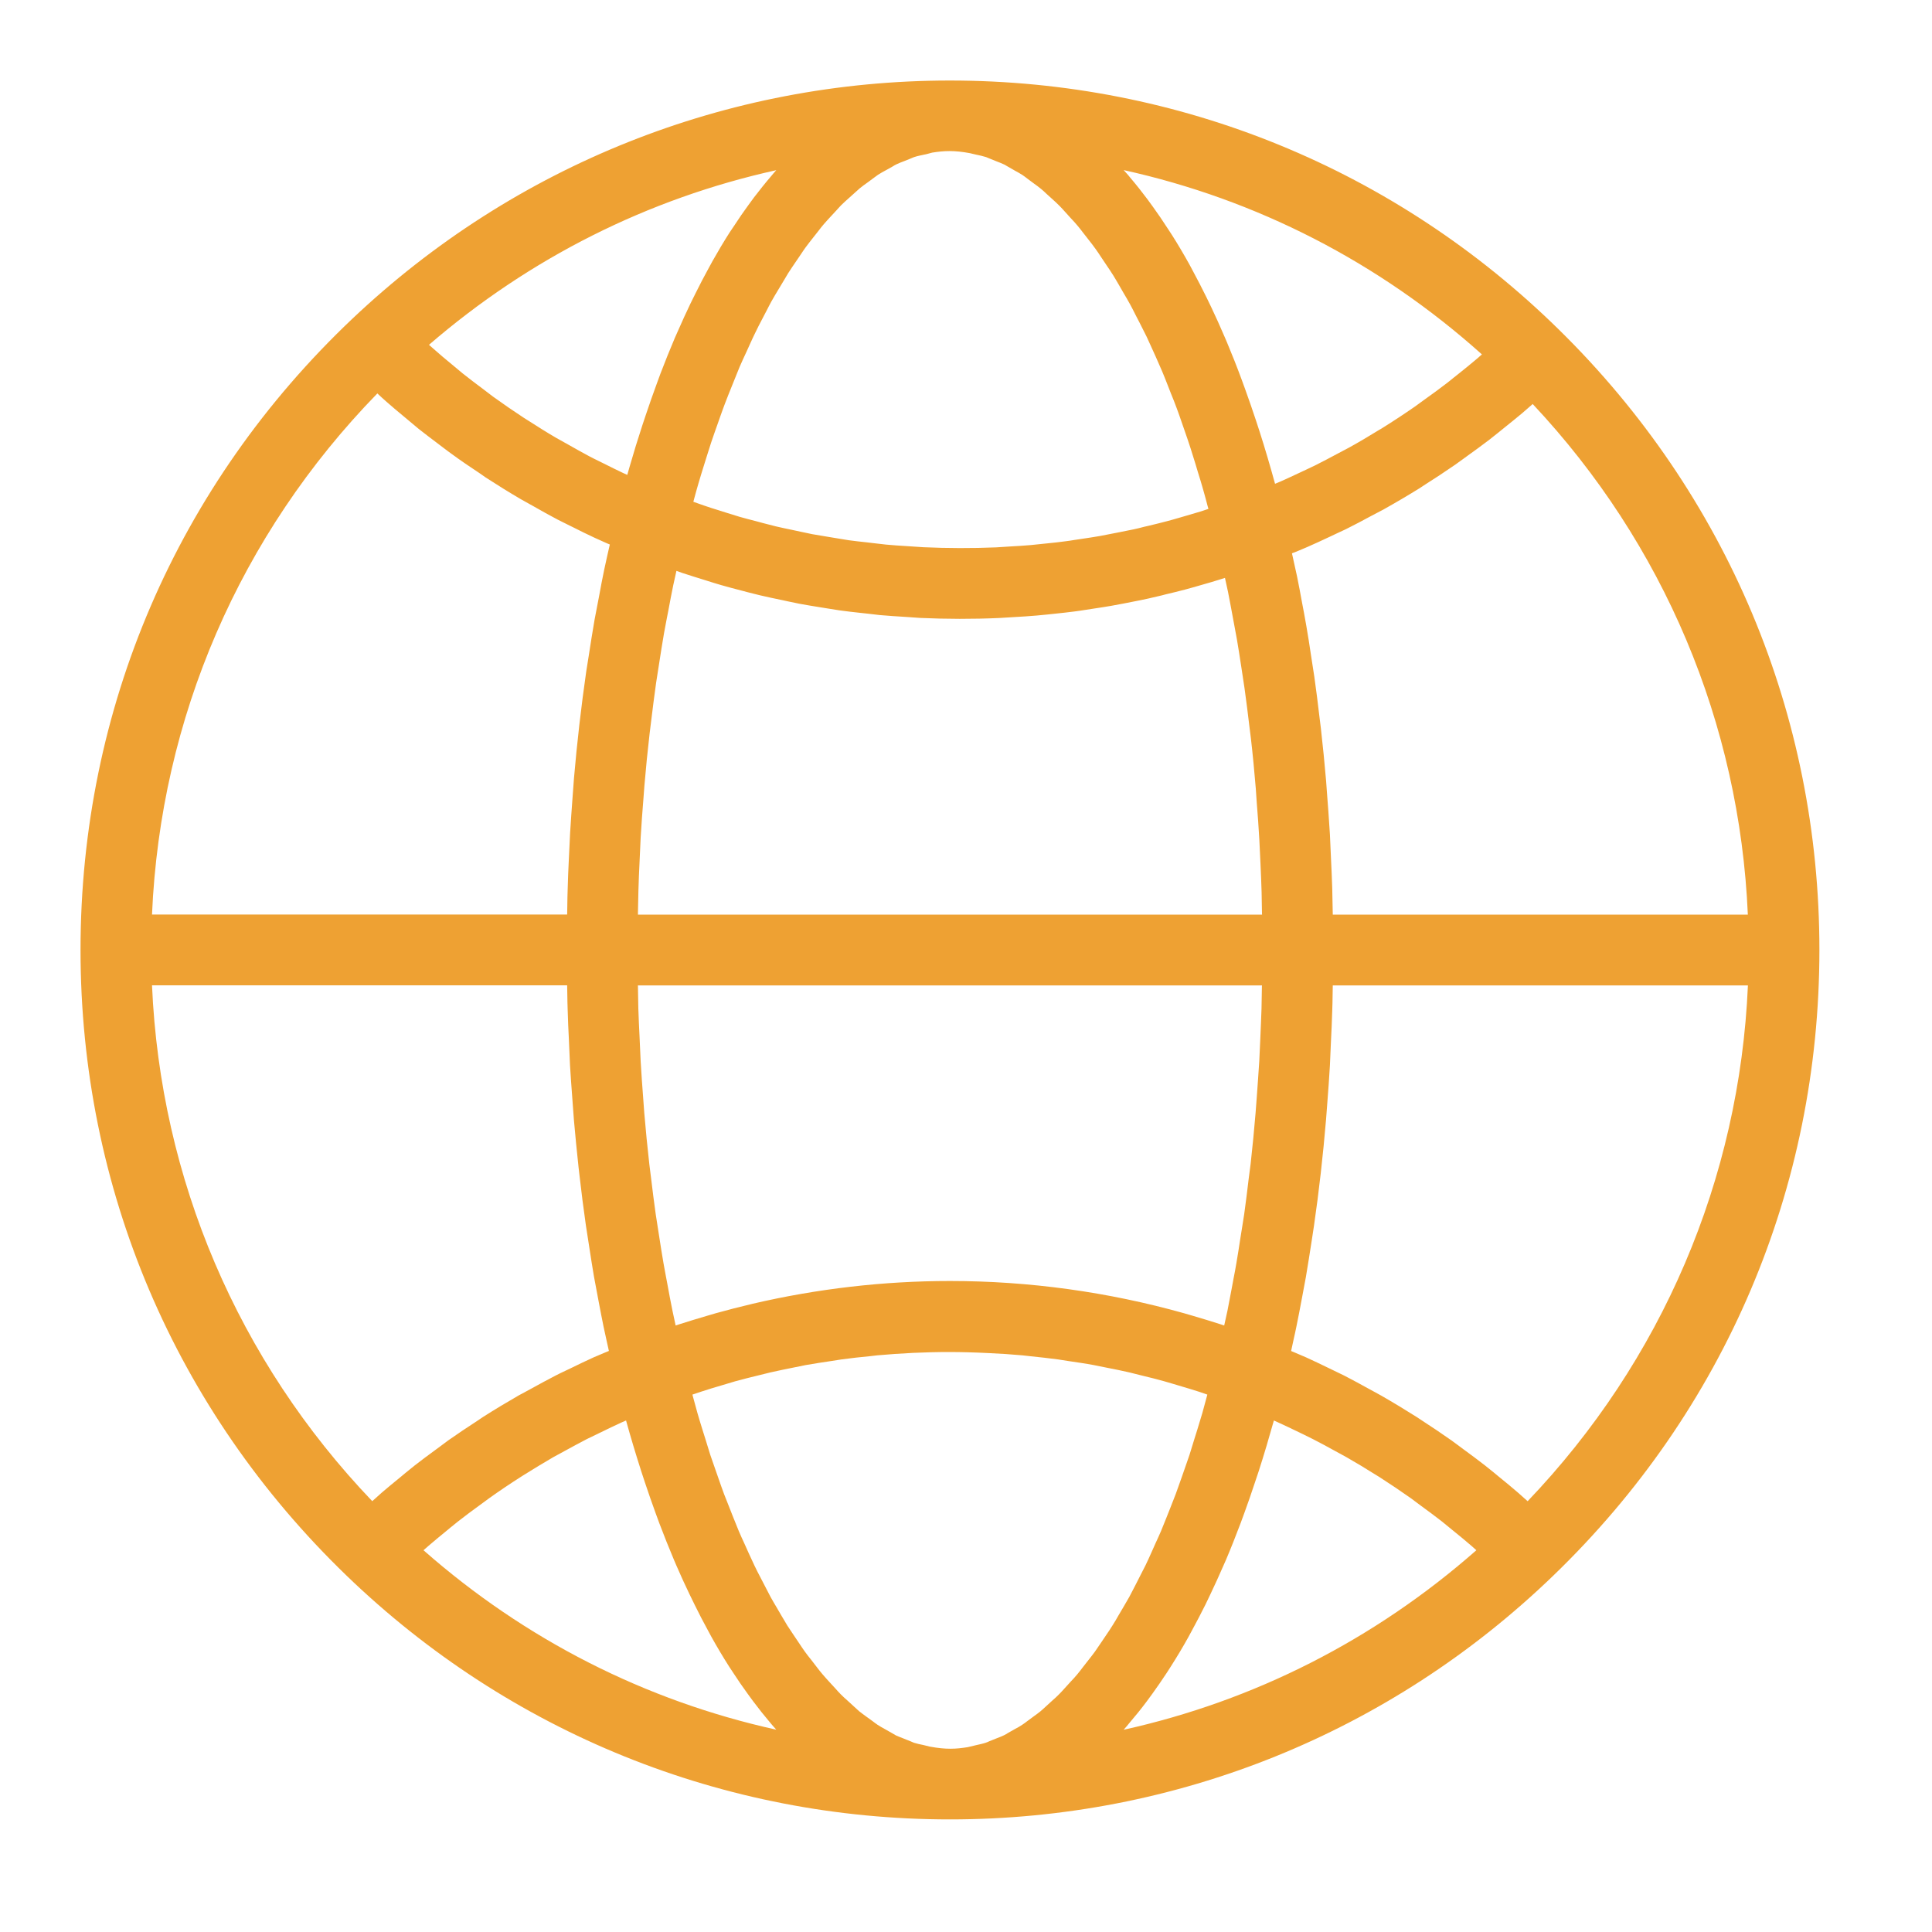 <?xml version="1.0" encoding="UTF-8"?>
<svg width="25px" height="25px" viewBox="0 0 25 25" version="1.1" xmlns="http://www.w3.org/2000/svg" xmlns:xlink="http://www.w3.org/1999/xlink">
    <title>header-icon-2</title>
    <g id="01-HOME" stroke="none" stroke-width="1" fill="none" fill-rule="evenodd">
        <g id="Artboard" transform="translate(-307, -307)">
            <g id="header-icon-2" transform="translate(307, 307)">
                <g id="Language-icon" transform="translate(1, 1)" fill="#EEA133" fill-rule="nonzero">
                    <path d="M19.174,3.267 C17.057,1.187 14.257,0.042 11.292,0.042 C8.405,0.042 5.659,1.137 3.559,3.125 C1.291,5.273 0.042,8.173 0.042,11.292 C0.042,14.372 1.264,17.247 3.485,19.389 C5.594,21.423 8.366,22.543 11.292,22.543 C14.218,22.543 16.991,21.423 19.099,19.389 C21.32,17.248 22.543,14.372 22.543,11.292 C22.543,8.251 21.346,5.4 19.174,3.267 Z M18.389,4.597 L18.473,4.529 C18.549,4.468 18.625,4.407 18.7,4.344 C18.745,4.306 18.789,4.267 18.833,4.228 C20.53,6.036 21.51,8.361 21.617,10.835 L16.246,10.835 L16.239,10.493 C16.235,10.365 16.229,10.237 16.223,10.11 L16.209,9.796 C16.197,9.603 16.183,9.411 16.168,9.22 L16.16,9.108 C16.14,8.878 16.118,8.65 16.092,8.424 L16.072,8.262 C16.052,8.092 16.031,7.922 16.007,7.755 L15.964,7.477 C15.945,7.35 15.926,7.224 15.904,7.1 C15.894,7.042 15.884,6.984 15.873,6.927 L15.849,6.801 C15.828,6.686 15.807,6.572 15.784,6.46 C15.771,6.397 15.757,6.335 15.743,6.274 L15.718,6.16 L15.769,6.14 C15.819,6.119 15.868,6.1 15.917,6.078 C16.013,6.036 16.108,5.992 16.223,5.938 L16.286,5.908 C16.329,5.888 16.372,5.869 16.415,5.848 C16.529,5.791 16.641,5.732 16.753,5.671 L16.9,5.594 C17.059,5.505 17.217,5.412 17.372,5.316 L17.426,5.28 C17.562,5.194 17.696,5.106 17.829,5.014 C17.862,4.991 17.895,4.966 17.929,4.942 L17.984,4.902 C18.081,4.832 18.177,4.763 18.272,4.69 C18.311,4.66 18.35,4.629 18.389,4.597 Z M18.176,3.586 C18.153,3.607 18.129,3.627 18.106,3.647 C18.027,3.714 17.946,3.779 17.866,3.843 L17.808,3.889 C17.777,3.914 17.746,3.94 17.714,3.964 C17.622,4.035 17.528,4.103 17.434,4.17 L17.309,4.261 C17.172,4.356 17.033,4.448 16.874,4.547 C16.871,4.548 16.843,4.564 16.841,4.566 C16.716,4.643 16.59,4.718 16.462,4.789 L16.307,4.871 C16.212,4.922 16.116,4.973 16.02,5.021 C15.98,5.041 15.939,5.06 15.898,5.079 L15.836,5.108 C15.747,5.15 15.657,5.192 15.567,5.232 C15.544,5.241 15.522,5.251 15.499,5.26 C15.437,5.034 15.371,4.809 15.3,4.587 L15.252,4.44 C15.207,4.304 15.161,4.171 15.114,4.041 L15.067,3.912 C15.006,3.746 14.942,3.585 14.877,3.43 L14.847,3.36 C14.79,3.227 14.732,3.098 14.673,2.974 L14.611,2.846 C14.554,2.731 14.497,2.619 14.439,2.512 L14.391,2.422 C14.317,2.289 14.241,2.16 14.164,2.039 L14.111,1.958 C14.049,1.861 13.985,1.768 13.921,1.679 L13.849,1.58 C13.778,1.485 13.706,1.394 13.622,1.295 C13.619,1.292 13.598,1.266 13.596,1.263 C13.577,1.242 13.559,1.221 13.54,1.201 C15.262,1.581 16.844,2.393 18.176,3.586 Z M7.255,10.834 C7.255,10.827 7.255,10.819 7.255,10.811 L7.261,10.527 C7.264,10.4 7.27,10.274 7.276,10.148 L7.29,9.841 C7.3,9.667 7.313,9.494 7.327,9.322 L7.339,9.162 C7.358,8.937 7.38,8.714 7.406,8.492 L7.425,8.338 C7.446,8.17 7.466,8.002 7.49,7.836 L7.53,7.58 C7.55,7.451 7.57,7.323 7.592,7.196 C7.602,7.14 7.612,7.085 7.623,7.03 L7.649,6.897 C7.669,6.788 7.69,6.679 7.712,6.572 L7.753,6.387 C7.777,6.396 7.802,6.404 7.826,6.413 C7.92,6.444 8.013,6.473 8.107,6.502 L8.155,6.517 C8.212,6.535 8.269,6.553 8.328,6.57 C8.417,6.596 8.506,6.619 8.614,6.647 L8.666,6.661 C8.722,6.675 8.778,6.69 8.834,6.703 C8.923,6.724 9.012,6.743 9.128,6.767 L9.197,6.782 C9.247,6.793 9.297,6.803 9.347,6.813 C9.431,6.829 9.515,6.842 9.6,6.856 L9.718,6.875 C9.767,6.883 9.815,6.891 9.863,6.898 C9.952,6.911 10.041,6.92 10.129,6.93 L10.248,6.943 C10.293,6.949 10.339,6.954 10.384,6.959 C10.497,6.969 10.611,6.976 10.738,6.984 L10.908,6.996 C11.247,7.011 11.588,7.012 11.927,6.997 L12.123,6.985 C12.22,6.979 12.318,6.974 12.415,6.965 C12.46,6.961 12.505,6.957 12.55,6.952 L12.663,6.94 C12.742,6.932 12.821,6.923 12.899,6.913 C12.95,6.907 13,6.899 13.05,6.891 L13.161,6.874 C13.234,6.863 13.308,6.852 13.381,6.839 C13.433,6.83 13.485,6.82 13.537,6.81 L13.649,6.788 C13.719,6.774 13.789,6.761 13.859,6.745 C13.917,6.732 13.976,6.718 14.035,6.704 L14.08,6.692 C14.164,6.672 14.248,6.652 14.331,6.63 C14.392,6.614 14.453,6.596 14.513,6.579 L14.558,6.566 C14.639,6.543 14.72,6.52 14.8,6.494 C14.817,6.489 14.834,6.484 14.851,6.478 L14.891,6.662 C14.913,6.772 14.933,6.883 14.959,7.022 L15.006,7.276 C15.026,7.392 15.044,7.51 15.062,7.628 L15.104,7.905 C15.127,8.068 15.147,8.232 15.167,8.398 L15.186,8.55 C15.211,8.766 15.232,8.985 15.25,9.205 L15.262,9.382 C15.275,9.544 15.287,9.706 15.296,9.87 L15.311,10.186 C15.316,10.304 15.322,10.423 15.325,10.543 L15.33,10.822 C15.33,10.826 15.33,10.83 15.331,10.835 L7.255,10.835 L7.255,10.834 Z M15.33,11.75 C15.33,11.755 15.33,11.76 15.329,11.765 L15.324,12.05 C15.32,12.175 15.314,12.3 15.309,12.424 L15.295,12.73 C15.285,12.89 15.273,13.048 15.262,13.205 L15.247,13.403 C15.229,13.624 15.207,13.843 15.183,14.061 L15.157,14.261 C15.139,14.411 15.121,14.561 15.1,14.71 C15.092,14.765 15.083,14.82 15.074,14.875 L15.049,15.031 C15.033,15.136 15.017,15.241 14.999,15.344 C14.988,15.408 14.977,15.471 14.964,15.534 L14.939,15.669 C14.921,15.767 14.902,15.866 14.883,15.962 C14.869,16.026 14.855,16.089 14.841,16.152 C14.824,16.146 14.807,16.141 14.79,16.135 C14.675,16.098 14.56,16.063 14.444,16.029 L14.324,15.994 C13.337,15.717 12.316,15.576 11.292,15.576 C10.434,15.576 9.573,15.676 8.733,15.872 C8.732,15.873 8.731,15.873 8.73,15.873 C8.573,15.91 8.417,15.95 8.263,15.993 L8.137,16.03 C8.023,16.064 7.908,16.098 7.794,16.135 C7.777,16.141 7.76,16.147 7.743,16.152 L7.742,16.148 C7.729,16.088 7.716,16.029 7.703,15.967 C7.679,15.851 7.657,15.732 7.634,15.606 L7.617,15.517 C7.606,15.461 7.596,15.405 7.586,15.348 C7.566,15.233 7.548,15.117 7.53,15.001 L7.485,14.712 C7.463,14.558 7.444,14.402 7.425,14.246 L7.402,14.062 C7.377,13.844 7.356,13.624 7.337,13.403 L7.323,13.212 C7.311,13.052 7.299,12.892 7.29,12.731 L7.276,12.422 C7.27,12.299 7.264,12.175 7.26,12.052 L7.255,11.766 C7.255,11.76 7.254,11.755 7.254,11.751 L15.33,11.751 L15.33,11.75 Z M9.137,2.639 C9.157,2.604 9.178,2.569 9.199,2.535 C9.231,2.485 9.263,2.438 9.295,2.391 L9.363,2.291 C9.383,2.261 9.403,2.23 9.424,2.202 C9.457,2.157 9.491,2.114 9.525,2.071 L9.592,1.986 C9.612,1.959 9.633,1.933 9.654,1.908 C9.687,1.869 9.721,1.833 9.754,1.797 L9.829,1.716 C9.849,1.694 9.868,1.672 9.888,1.652 C9.921,1.619 9.955,1.59 9.988,1.56 L10.068,1.488 C10.087,1.47 10.106,1.453 10.125,1.437 C10.159,1.409 10.194,1.384 10.228,1.36 L10.309,1.3 C10.327,1.287 10.345,1.273 10.361,1.262 C10.396,1.239 10.432,1.22 10.467,1.201 L10.551,1.154 C10.566,1.144 10.582,1.135 10.598,1.127 C10.633,1.11 10.669,1.097 10.705,1.083 L10.794,1.047 C10.806,1.042 10.818,1.036 10.831,1.032 C10.873,1.018 10.917,1.01 10.987,0.995 L11.062,0.975 C11.217,0.95 11.347,0.944 11.55,0.982 L11.631,1.001 C11.674,1.01 11.717,1.019 11.761,1.033 C11.774,1.038 11.788,1.044 11.801,1.05 L11.893,1.087 C11.927,1.1 11.961,1.113 11.997,1.13 C12.014,1.139 12.03,1.149 12.047,1.159 L12.136,1.21 C12.169,1.228 12.202,1.246 12.234,1.267 C12.254,1.28 12.273,1.296 12.292,1.31 L12.378,1.374 C12.41,1.397 12.442,1.42 12.473,1.446 C12.495,1.463 12.515,1.483 12.536,1.503 L12.619,1.578 C12.65,1.607 12.682,1.635 12.712,1.666 C12.735,1.688 12.756,1.713 12.778,1.737 L12.854,1.821 C12.886,1.855 12.918,1.889 12.949,1.927 C12.971,1.953 12.993,1.982 13.015,2.011 L13.087,2.103 C13.118,2.143 13.15,2.183 13.18,2.226 C13.203,2.258 13.225,2.291 13.247,2.325 L13.316,2.428 C13.347,2.473 13.377,2.518 13.407,2.566 C13.429,2.601 13.451,2.64 13.473,2.677 L13.538,2.79 C13.568,2.84 13.597,2.89 13.626,2.943 C13.649,2.984 13.67,3.028 13.692,3.071 L13.75,3.183 C13.779,3.24 13.808,3.297 13.837,3.356 C13.858,3.401 13.879,3.447 13.9,3.494 L13.957,3.62 C13.984,3.681 14.011,3.741 14.038,3.805 C14.061,3.858 14.082,3.914 14.104,3.969 L14.15,4.087 C14.177,4.152 14.203,4.218 14.228,4.286 C14.249,4.341 14.268,4.398 14.288,4.455 L14.331,4.579 C14.356,4.652 14.382,4.725 14.406,4.801 C14.427,4.865 14.447,4.93 14.467,4.996 L14.501,5.11 C14.525,5.188 14.55,5.266 14.572,5.347 C14.591,5.413 14.609,5.481 14.627,5.55 L14.637,5.585 C14.604,5.596 14.573,5.606 14.541,5.617 C14.472,5.638 14.403,5.658 14.334,5.678 L14.248,5.703 C14.202,5.716 14.156,5.73 14.109,5.742 C14.032,5.763 13.955,5.781 13.865,5.803 L13.808,5.816 C13.763,5.828 13.719,5.839 13.673,5.849 C13.602,5.864 13.531,5.878 13.459,5.892 L13.232,5.936 C13.158,5.949 13.084,5.96 13.01,5.971 L12.903,5.987 C12.865,5.993 12.827,6 12.788,6.004 C12.71,6.015 12.632,6.023 12.553,6.031 L12.34,6.053 C12.252,6.061 12.164,6.066 12.075,6.071 L11.889,6.083 C11.576,6.096 11.261,6.095 10.949,6.081 L10.739,6.067 C10.648,6.061 10.556,6.056 10.465,6.047 C10.424,6.043 10.383,6.038 10.343,6.033 L10.216,6.018 C10.139,6.01 10.062,6.001 9.986,5.991 C9.941,5.984 9.896,5.977 9.851,5.969 L9.712,5.946 C9.644,5.935 9.577,5.924 9.51,5.912 C9.461,5.902 9.412,5.892 9.363,5.881 L9.237,5.854 C9.171,5.841 9.105,5.826 9.039,5.811 C8.986,5.798 8.932,5.784 8.879,5.77 L8.775,5.742 C8.707,5.725 8.64,5.707 8.572,5.688 C8.517,5.672 8.462,5.654 8.407,5.637 L8.306,5.605 C8.24,5.585 8.175,5.564 8.111,5.542 C8.064,5.526 8.018,5.51 7.972,5.493 L7.982,5.455 C8,5.39 8.017,5.325 8.036,5.262 C8.059,5.181 8.084,5.103 8.108,5.025 L8.148,4.897 C8.166,4.84 8.184,4.782 8.202,4.727 C8.229,4.645 8.258,4.566 8.286,4.486 L8.324,4.378 C8.343,4.326 8.361,4.273 8.381,4.222 C8.41,4.145 8.44,4.071 8.47,3.997 L8.511,3.895 C8.53,3.846 8.55,3.797 8.57,3.749 C8.599,3.682 8.628,3.619 8.658,3.555 L8.711,3.438 C8.731,3.395 8.75,3.351 8.771,3.31 C8.8,3.248 8.831,3.19 8.861,3.132 L8.919,3.021 C8.939,2.982 8.959,2.942 8.98,2.904 C9.013,2.845 9.046,2.79 9.08,2.734 L9.137,2.639 Z M9.045,1.202 C9.032,1.216 9.02,1.23 9.008,1.244 L8.979,1.279 C8.904,1.366 8.831,1.458 8.758,1.553 L8.684,1.654 C8.622,1.738 8.562,1.826 8.502,1.918 L8.442,2.007 C8.366,2.126 8.292,2.25 8.219,2.38 L8.17,2.47 C8.112,2.575 8.056,2.683 8.001,2.794 L7.937,2.923 C7.88,3.042 7.824,3.164 7.77,3.288 L7.733,3.371 C7.669,3.522 7.606,3.678 7.545,3.838 L7.496,3.972 C7.45,4.097 7.405,4.225 7.356,4.371 L7.311,4.506 C7.254,4.679 7.2,4.856 7.146,5.043 C7.136,5.077 7.126,5.111 7.117,5.145 C7.1,5.138 7.083,5.13 7.066,5.122 C6.985,5.084 6.905,5.044 6.807,4.995 L6.744,4.964 C6.704,4.944 6.664,4.925 6.625,4.904 C6.535,4.856 6.446,4.806 6.351,4.752 L6.197,4.666 C6.077,4.596 5.958,4.521 5.841,4.446 L5.782,4.409 C5.645,4.319 5.511,4.227 5.378,4.131 L5.264,4.044 C5.171,3.974 5.078,3.905 4.987,3.832 L4.849,3.717 C4.768,3.65 4.688,3.584 4.61,3.514 C4.59,3.497 4.571,3.48 4.551,3.462 C5.853,2.338 7.386,1.569 9.045,1.202 Z M3.883,4.091 C3.923,4.129 3.964,4.166 4.005,4.202 C4.075,4.264 4.146,4.323 4.217,4.382 L4.302,4.453 C4.34,4.486 4.379,4.518 4.418,4.55 C4.497,4.613 4.578,4.673 4.658,4.734 L4.741,4.797 C4.776,4.823 4.81,4.85 4.846,4.875 C4.962,4.96 5.081,5.041 5.201,5.12 L5.287,5.18 C5.437,5.277 5.588,5.371 5.742,5.461 C5.773,5.479 5.805,5.497 5.837,5.514 L5.907,5.553 C6.009,5.611 6.11,5.668 6.213,5.722 C6.255,5.744 6.298,5.765 6.341,5.786 L6.422,5.826 C6.513,5.872 6.604,5.917 6.697,5.96 C6.746,5.983 6.796,6.005 6.846,6.027 L6.891,6.046 L6.86,6.182 C6.847,6.242 6.833,6.303 6.82,6.364 C6.796,6.48 6.773,6.597 6.752,6.715 L6.694,7.017 C6.666,7.175 6.642,7.335 6.617,7.494 L6.586,7.688 C6.521,8.14 6.467,8.606 6.427,9.073 L6.408,9.33 C6.397,9.48 6.386,9.63 6.377,9.781 L6.36,10.136 C6.354,10.256 6.349,10.376 6.346,10.496 C6.343,10.569 6.342,10.643 6.341,10.717 L6.339,10.834 L0.967,10.834 C1.077,8.292 2.103,5.918 3.883,4.091 Z M4.25,18.057 L4.167,18.126 C4.092,18.187 4.017,18.249 3.943,18.312 C3.901,18.349 3.859,18.387 3.817,18.425 C2.079,16.607 1.076,14.257 0.967,11.75 L6.339,11.75 L6.341,11.866 C6.342,11.937 6.343,12.008 6.346,12.08 C6.349,12.201 6.355,12.323 6.361,12.443 L6.376,12.787 C6.384,12.926 6.395,13.064 6.405,13.202 L6.426,13.488 C6.444,13.697 6.465,13.903 6.487,14.109 L6.499,14.213 C6.523,14.428 6.551,14.642 6.581,14.854 L6.626,15.144 C6.645,15.27 6.665,15.395 6.686,15.519 C6.697,15.582 6.709,15.644 6.721,15.706 L6.75,15.86 C6.77,15.963 6.789,16.066 6.81,16.167 C6.824,16.234 6.838,16.299 6.853,16.364 L6.879,16.481 L6.833,16.5 C6.782,16.521 6.732,16.542 6.682,16.564 C6.585,16.608 6.489,16.654 6.383,16.706 L6.32,16.736 C6.277,16.756 6.233,16.777 6.191,16.799 C6.085,16.853 5.982,16.91 5.869,16.972 L5.81,17.004 C5.777,17.021 5.745,17.038 5.713,17.056 C5.557,17.146 5.402,17.239 5.251,17.335 L5.171,17.389 C5.046,17.47 4.922,17.553 4.801,17.638 C4.767,17.663 4.733,17.688 4.699,17.714 L4.63,17.765 C4.541,17.83 4.452,17.896 4.365,17.964 C4.326,17.995 4.288,18.026 4.25,18.057 Z M4.48,19.06 C4.501,19.041 4.523,19.022 4.545,19.003 C4.619,18.939 4.695,18.877 4.779,18.808 L4.832,18.764 C4.864,18.738 4.897,18.711 4.93,18.685 C5.019,18.615 5.11,18.548 5.202,18.481 L5.327,18.389 C5.461,18.293 5.598,18.201 5.758,18.099 C5.76,18.098 5.788,18.081 5.79,18.079 C5.912,18.003 6.035,17.928 6.159,17.856 L6.308,17.775 C6.404,17.723 6.499,17.67 6.595,17.621 L6.771,17.536 C6.861,17.492 6.951,17.448 7.044,17.406 C7.063,17.398 7.082,17.389 7.101,17.381 C7.162,17.601 7.228,17.821 7.298,18.039 L7.346,18.185 C7.391,18.319 7.436,18.45 7.483,18.578 L7.531,18.709 C7.593,18.872 7.656,19.031 7.72,19.182 L7.753,19.259 C7.809,19.388 7.866,19.513 7.925,19.635 L7.988,19.764 C8.043,19.877 8.1,19.986 8.159,20.094 L8.207,20.183 C8.28,20.314 8.355,20.44 8.432,20.561 L8.488,20.646 C8.549,20.74 8.611,20.83 8.678,20.922 L8.747,21.016 C8.819,21.112 8.892,21.204 8.975,21.302 C8.978,21.305 8.996,21.327 8.999,21.33 C9.014,21.347 9.029,21.365 9.045,21.382 C7.354,21.009 5.797,20.219 4.48,19.06 Z M13.474,19.902 C13.448,19.948 13.422,19.993 13.394,20.036 C13.368,20.078 13.342,20.117 13.315,20.156 L13.249,20.254 C13.223,20.293 13.196,20.333 13.169,20.371 C13.142,20.408 13.115,20.443 13.087,20.478 L13.015,20.57 C12.99,20.603 12.964,20.637 12.938,20.668 C12.911,20.701 12.882,20.731 12.854,20.761 L12.775,20.848 C12.751,20.875 12.727,20.901 12.703,20.925 C12.675,20.954 12.646,20.98 12.616,21.006 L12.534,21.081 C12.511,21.102 12.489,21.123 12.465,21.143 C12.437,21.166 12.408,21.187 12.38,21.207 L12.292,21.272 C12.271,21.288 12.249,21.305 12.227,21.319 C12.198,21.339 12.168,21.355 12.138,21.371 L12.046,21.423 C12.028,21.434 12.009,21.446 11.99,21.455 C11.959,21.47 11.927,21.482 11.896,21.494 L11.801,21.532 C11.786,21.539 11.771,21.546 11.755,21.551 C11.716,21.564 11.676,21.572 11.636,21.581 L11.523,21.608 C11.368,21.633 11.242,21.64 11.032,21.601 L10.946,21.58 C10.906,21.572 10.867,21.564 10.826,21.551 C10.812,21.546 10.798,21.539 10.784,21.533 L10.689,21.495 C10.656,21.482 10.624,21.47 10.593,21.456 C10.574,21.446 10.556,21.435 10.538,21.424 L10.446,21.372 C10.416,21.355 10.385,21.339 10.356,21.319 C10.335,21.305 10.314,21.289 10.293,21.273 L10.206,21.21 C10.176,21.188 10.147,21.167 10.117,21.143 C10.095,21.124 10.072,21.103 10.05,21.082 L9.966,21.005 C9.937,20.98 9.909,20.954 9.881,20.926 C9.856,20.901 9.832,20.874 9.808,20.847 L9.728,20.76 C9.701,20.73 9.673,20.7 9.646,20.668 C9.62,20.638 9.595,20.606 9.57,20.573 L9.496,20.477 C9.468,20.443 9.441,20.408 9.415,20.372 C9.389,20.336 9.364,20.298 9.338,20.259 L9.27,20.158 C9.243,20.118 9.216,20.078 9.189,20.036 C9.162,19.992 9.135,19.946 9.108,19.9 L9.048,19.797 C9.022,19.753 8.996,19.71 8.971,19.664 C8.945,19.616 8.919,19.565 8.893,19.514 L8.835,19.402 C8.81,19.354 8.785,19.306 8.761,19.255 C8.736,19.203 8.711,19.148 8.686,19.093 L8.63,18.968 C8.606,18.917 8.583,18.866 8.56,18.812 C8.534,18.749 8.508,18.684 8.482,18.619 L8.44,18.512 C8.416,18.453 8.393,18.395 8.37,18.335 C8.346,18.272 8.324,18.207 8.301,18.142 L8.256,18.013 C8.234,17.951 8.212,17.889 8.191,17.826 C8.169,17.756 8.147,17.684 8.125,17.612 L8.087,17.491 C8.066,17.423 8.045,17.355 8.025,17.285 C8.005,17.213 7.985,17.14 7.965,17.066 L7.96,17.046 C7.997,17.033 8.035,17.02 8.073,17.008 C8.161,16.979 8.25,16.952 8.343,16.925 L8.517,16.873 C8.615,16.846 8.712,16.822 8.811,16.798 L8.969,16.759 C9.074,16.735 9.179,16.714 9.283,16.693 L9.426,16.664 C9.539,16.644 9.653,16.627 9.767,16.61 L9.888,16.591 C10.013,16.574 10.139,16.56 10.266,16.548 L10.352,16.538 C10.504,16.524 10.657,16.514 10.818,16.506 C11.133,16.492 11.418,16.49 11.794,16.509 C11.939,16.515 12.084,16.525 12.229,16.538 L12.337,16.55 C12.455,16.562 12.574,16.575 12.692,16.591 L12.833,16.613 C12.94,16.629 13.047,16.644 13.153,16.664 L13.337,16.701 C13.428,16.719 13.52,16.737 13.61,16.758 L13.786,16.802 C13.878,16.824 13.971,16.847 14.063,16.873 C14.104,16.884 14.145,16.896 14.186,16.909 L14.256,16.93 C14.34,16.955 14.425,16.98 14.509,17.007 C14.547,17.02 14.585,17.033 14.623,17.046 L14.623,17.046 C14.602,17.127 14.58,17.207 14.558,17.285 C14.537,17.357 14.516,17.427 14.494,17.497 L14.457,17.615 C14.436,17.686 14.414,17.757 14.392,17.826 C14.37,17.891 14.348,17.955 14.325,18.019 L14.287,18.128 C14.262,18.198 14.238,18.268 14.213,18.335 C14.19,18.396 14.167,18.455 14.143,18.514 L14.097,18.63 C14.072,18.692 14.048,18.753 14.023,18.813 C14,18.868 13.975,18.92 13.951,18.973 L13.899,19.09 C13.874,19.146 13.849,19.202 13.823,19.255 C13.799,19.304 13.775,19.351 13.75,19.398 L13.689,19.518 C13.664,19.567 13.639,19.616 13.613,19.664 C13.587,19.709 13.562,19.753 13.536,19.797 L13.474,19.902 Z M13.54,21.383 C13.556,21.365 13.571,21.348 13.586,21.33 L13.617,21.292 C13.692,21.205 13.766,21.113 13.838,21.017 L13.91,20.919 C13.973,20.832 14.036,20.74 14.098,20.646 L14.152,20.562 C14.229,20.441 14.305,20.315 14.378,20.183 L14.425,20.096 C14.484,19.988 14.541,19.878 14.598,19.764 L14.659,19.637 C14.718,19.514 14.775,19.388 14.832,19.257 L14.864,19.185 C14.929,19.032 14.992,18.872 15.054,18.708 L15.101,18.58 C15.148,18.451 15.194,18.32 15.238,18.185 L15.287,18.039 C15.357,17.822 15.422,17.602 15.484,17.381 C15.503,17.39 15.522,17.398 15.541,17.407 C15.628,17.446 15.714,17.488 15.812,17.535 L15.872,17.564 C15.911,17.583 15.95,17.602 15.989,17.622 C16.082,17.669 16.173,17.719 16.275,17.775 L16.425,17.857 C16.55,17.928 16.673,18.003 16.794,18.079 L16.848,18.112 C16.987,18.201 17.123,18.293 17.258,18.388 L17.381,18.48 C17.473,18.547 17.565,18.615 17.655,18.685 L17.803,18.806 C17.883,18.871 17.962,18.935 18.039,19.002 C18.061,19.021 18.082,19.04 18.104,19.06 C16.787,20.219 15.23,21.009 13.54,21.383 Z M18.767,18.426 L18.767,18.425 C18.725,18.387 18.684,18.35 18.642,18.314 C18.563,18.245 18.482,18.179 18.386,18.101 L18.332,18.056 C18.295,18.026 18.258,17.996 18.22,17.966 C18.131,17.896 18.041,17.83 17.935,17.752 L17.88,17.711 C17.849,17.688 17.817,17.664 17.785,17.641 C17.659,17.552 17.531,17.466 17.377,17.366 L17.335,17.338 C17.182,17.241 17.028,17.148 16.871,17.058 C16.841,17.041 16.811,17.024 16.78,17.008 L16.712,16.971 C16.607,16.913 16.501,16.855 16.394,16.8 C16.352,16.779 16.309,16.759 16.266,16.738 L16.179,16.696 C16.087,16.652 15.996,16.607 15.902,16.565 C15.856,16.545 15.809,16.525 15.762,16.505 L15.707,16.482 L15.738,16.339 C15.75,16.284 15.763,16.229 15.774,16.173 C15.8,16.05 15.823,15.924 15.847,15.798 L15.898,15.525 C15.925,15.368 15.949,15.21 15.974,15.051 L16.003,14.86 C16.068,14.413 16.12,13.951 16.159,13.487 L16.176,13.263 C16.188,13.105 16.2,12.947 16.209,12.787 L16.222,12.488 C16.229,12.352 16.235,12.217 16.239,12.081 C16.242,12.01 16.243,11.938 16.244,11.867 L16.246,11.751 L21.618,11.751 C21.509,14.258 20.505,16.608 18.767,18.426 Z" id="Shape"></path>
                </g>
                <rect id="Rectangle-Copy" x="0" y="0" width="25" height="25"></rect>
            </g>
        </g>
    </g>
</svg>